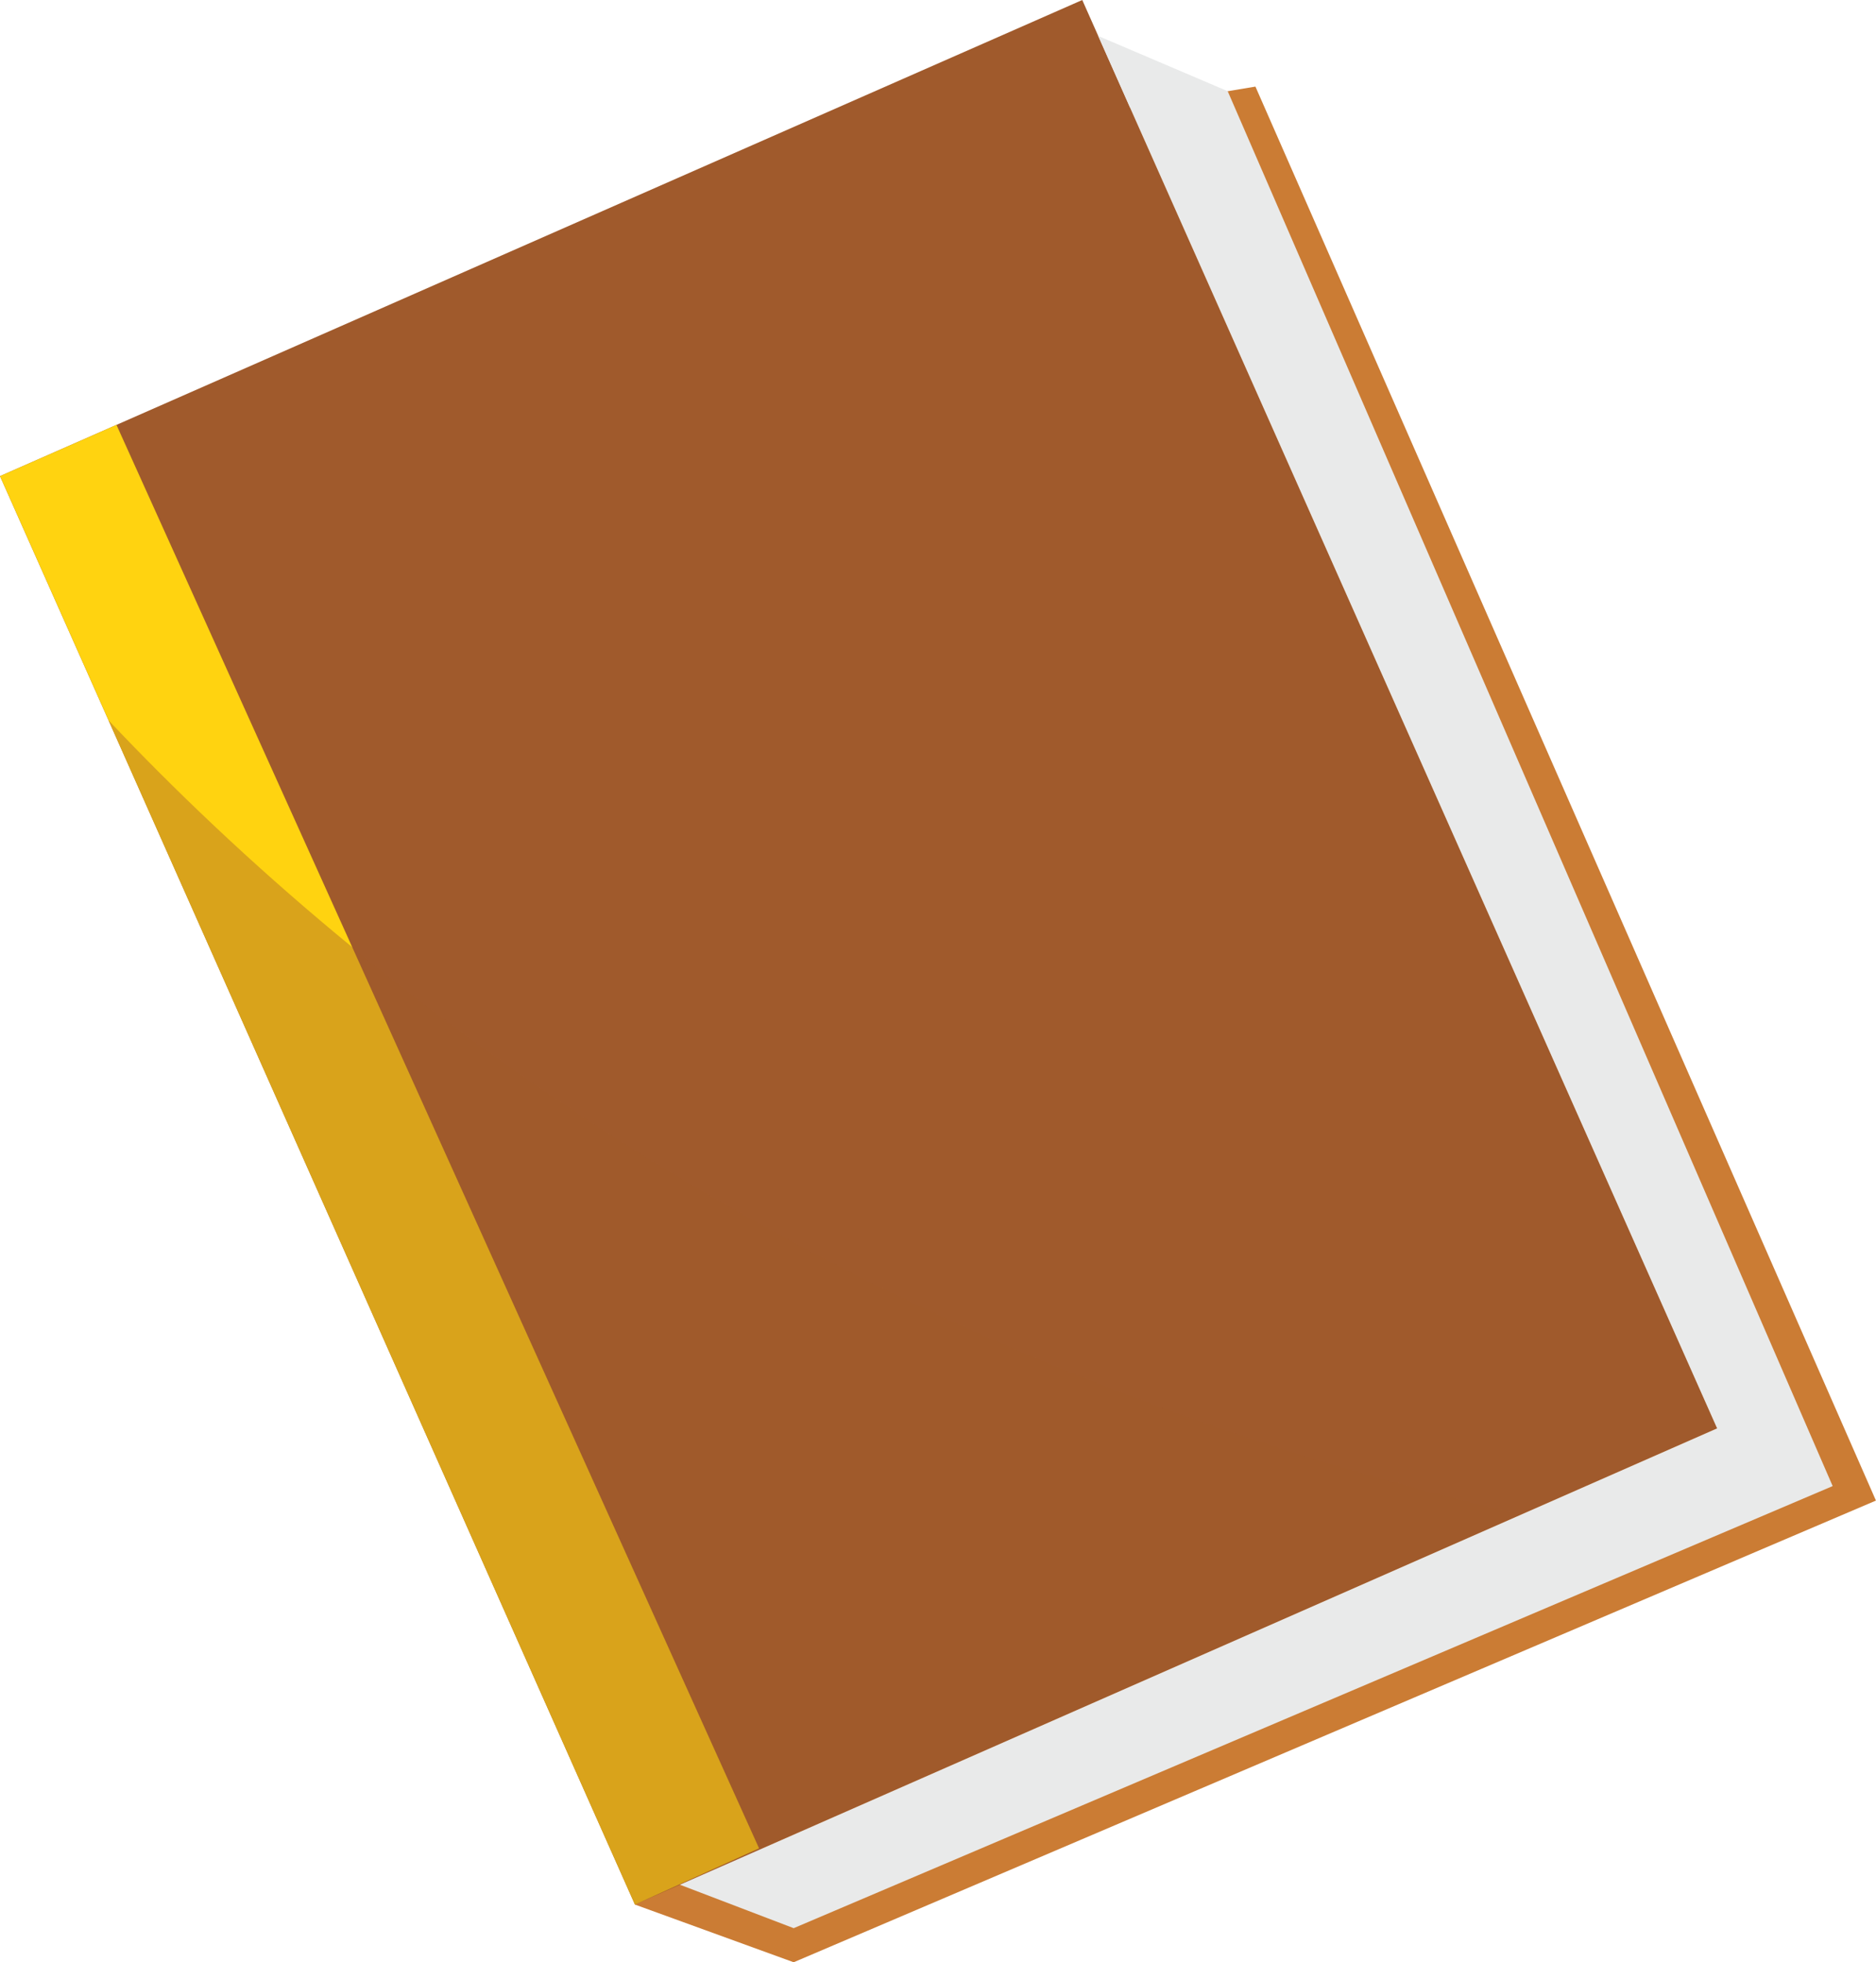 <?xml version="1.0" encoding="UTF-8" standalone="no"?><svg xmlns="http://www.w3.org/2000/svg" xmlns:xlink="http://www.w3.org/1999/xlink" fill="#000000" height="333.3" preserveAspectRatio="xMidYMid meet" version="1" viewBox="0.0 0.0 318.6 333.3" width="318.6" zoomAndPan="magnify"><g><g id="change1_1"><path d="M169.1,22.06c14.7-2.45,29.41-4.9,44.11-7.35c35.13,80.06,70.25,160.11,105.38,240.17 c-61.27,26.14-122.53,52.28-183.8,78.42c-8.99-3.27-17.97-6.54-26.96-9.8C128.25,223.01,148.67,122.53,169.1,22.06z" fill="#cb7c34"/></g><g id="change2_1"><path d="M0 80.87L183.8 0 291.63 242.62 107.83 323.49z" fill="#a05a2c"/></g><g id="change3_1"><path d="M0 80.87L19.78 72.17 128.91 313.95 107.83 323.49z" fill="#ffd310"/></g><g id="change4_1"><path d="M18.44,122.36l89.39,201.13l150.56-66.25C139.23,229.64,62.09,168.57,18.44,122.36z" fill="#a05a2c" opacity="0.4"/></g><g id="change5_1"><path d="M115.47,320.13l19.32,7.38l176.45-75.09L208.5,15.49l-21.99-9.38c35.04,78.84,70.08,157.67,105.11,236.51 C232.91,268.45,174.19,294.29,115.47,320.13z" fill="#e9eaea"/></g></g></svg>